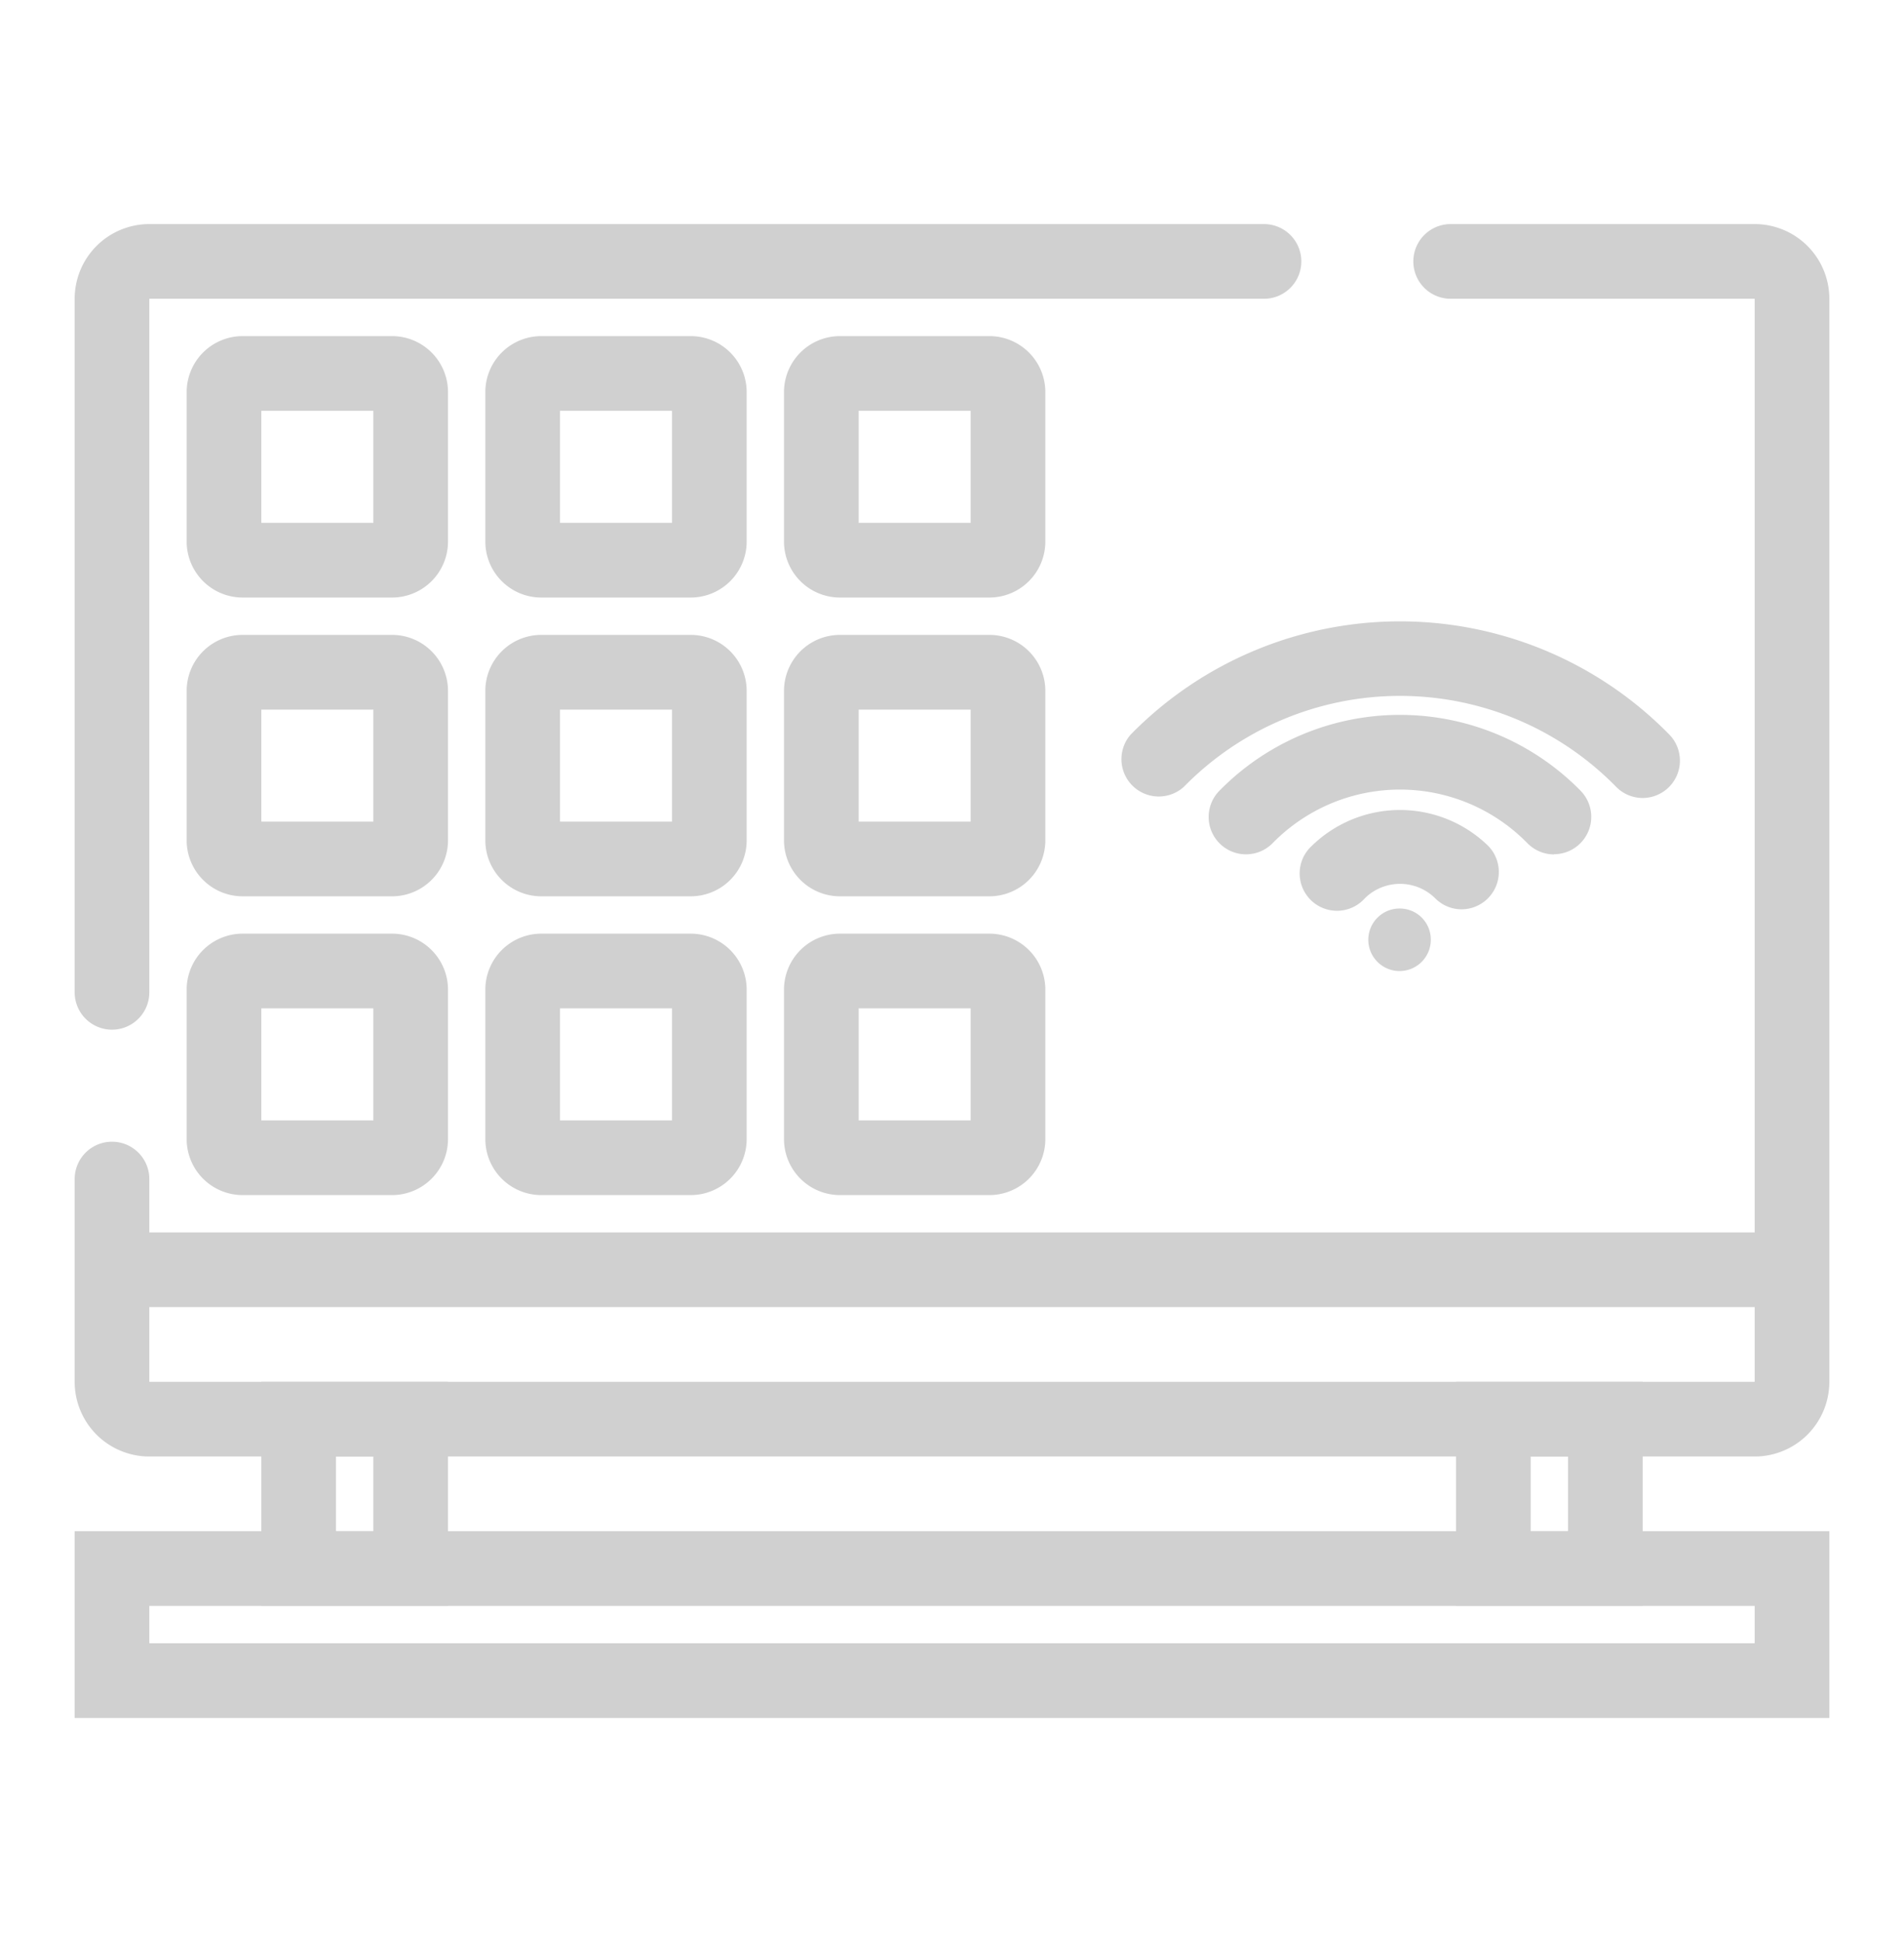 <svg id="Layer_1" data-name="Layer 1" xmlns="http://www.w3.org/2000/svg" width="51" height="52" viewBox="0 0 51 52"><defs><style>.cls-1{fill:#d0d0d0;}</style></defs><title>tvscreen</title><path class="cls-1" d="M47,39H4a2,2,0,0,1-2-2V31.571a1,1,0,1,1,2,0V37H47V8H38.857a1,1,0,0,1,0-2H47a2,2,0,0,1,2,2V37A2,2,0,0,1,47,39ZM3,27.571a1,1,0,0,1-1-1V8A2,2,0,0,1,4,6H33.857a1,1,0,0,1,0,2H4V26.571A1,1,0,0,1,3,27.571Z"/><path class="cls-1" d="M49,46H2V41H49ZM4,44H47V43H4Z"/><path class="cls-1" d="M12,43H7V37h5ZM9,41h1V39H9Z"/><path class="cls-1" d="M44,43H39V37h5Zm-3-2h1V39H41Z"/><rect class="cls-1" x="3" y="33" width="45" height="2"/><path class="cls-1" d="M10.5,16h-4A1.5,1.5,0,0,1,5,14.5v-4A1.5,1.5,0,0,1,6.5,9h4A1.5,1.5,0,0,1,12,10.5v4A1.5,1.5,0,0,1,10.5,16ZM7,14h3V11H7Z"/><path class="cls-1" d="M10.5,24h-4A1.5,1.5,0,0,1,5,22.5v-4A1.5,1.5,0,0,1,6.5,17h4A1.5,1.5,0,0,1,12,18.5v4A1.5,1.5,0,0,1,10.5,24ZM7,22h3V19H7Z"/><path class="cls-1" d="M10.5,32h-4A1.5,1.5,0,0,1,5,30.5v-4A1.5,1.5,0,0,1,6.5,25h4A1.5,1.5,0,0,1,12,26.5v4A1.5,1.5,0,0,1,10.5,32ZM7,30h3V27H7Z"/><path class="cls-1" d="M18.5,16h-4A1.5,1.5,0,0,1,13,14.5v-4A1.5,1.5,0,0,1,14.5,9h4A1.5,1.5,0,0,1,20,10.5v4A1.5,1.5,0,0,1,18.5,16ZM15,14h3V11H15Z"/><path class="cls-1" d="M18.5,24h-4A1.5,1.5,0,0,1,13,22.5v-4A1.5,1.5,0,0,1,14.5,17h4A1.5,1.5,0,0,1,20,18.5v4A1.5,1.5,0,0,1,18.5,24ZM15,22h3V19H15Z"/><path class="cls-1" d="M18.5,32h-4A1.5,1.5,0,0,1,13,30.5v-4A1.5,1.5,0,0,1,14.5,25h4A1.5,1.5,0,0,1,20,26.5v4A1.5,1.5,0,0,1,18.5,32ZM15,30h3V27H15Z"/><path class="cls-1" d="M26.5,16h-4A1.5,1.5,0,0,1,21,14.5v-4A1.5,1.5,0,0,1,22.5,9h4A1.5,1.5,0,0,1,28,10.5v4A1.5,1.5,0,0,1,26.5,16ZM23,14h3V11H23Z"/><path class="cls-1" d="M26.5,24h-4A1.5,1.5,0,0,1,21,22.5v-4A1.5,1.5,0,0,1,22.5,17h4A1.5,1.5,0,0,1,28,18.5v4A1.5,1.5,0,0,1,26.5,24ZM23,22h3V19H23Z"/><path class="cls-1" d="M26.5,32h-4A1.5,1.5,0,0,1,21,30.5v-4A1.5,1.5,0,0,1,22.5,25h4A1.5,1.5,0,0,1,28,26.5v4A1.5,1.5,0,0,1,26.5,32ZM23,30h3V27H23Z"/><path class="cls-1" d="M44,21.367a.994.994,0,0,1-.712-.3,8.1,8.1,0,0,0-11.576,0,1,1,0,0,1-1.424-1.4,10.1,10.1,0,0,1,14.424,0,1,1,0,0,1-.712,1.7Z"/><path class="cls-1" d="M41.625,22.878a1,1,0,0,1-.712-.3,4.774,4.774,0,0,0-6.826,0,1,1,0,0,1-1.424-1.405,6.775,6.775,0,0,1,9.674,0,1,1,0,0,1-.712,1.7Z"/><path class="cls-1" d="M39.149,24.348a.993.993,0,0,1-.711-.3,1.342,1.342,0,0,0-1.875,0,1,1,0,1,1-1.424-1.4,3.385,3.385,0,0,1,4.722,0,1,1,0,0,1-.712,1.7Z"/><path class="cls-1" d="M37.5,24.327a.837.837,0,1,0,.825.836.83.83,0,0,0-.825-.836Z"/></svg>